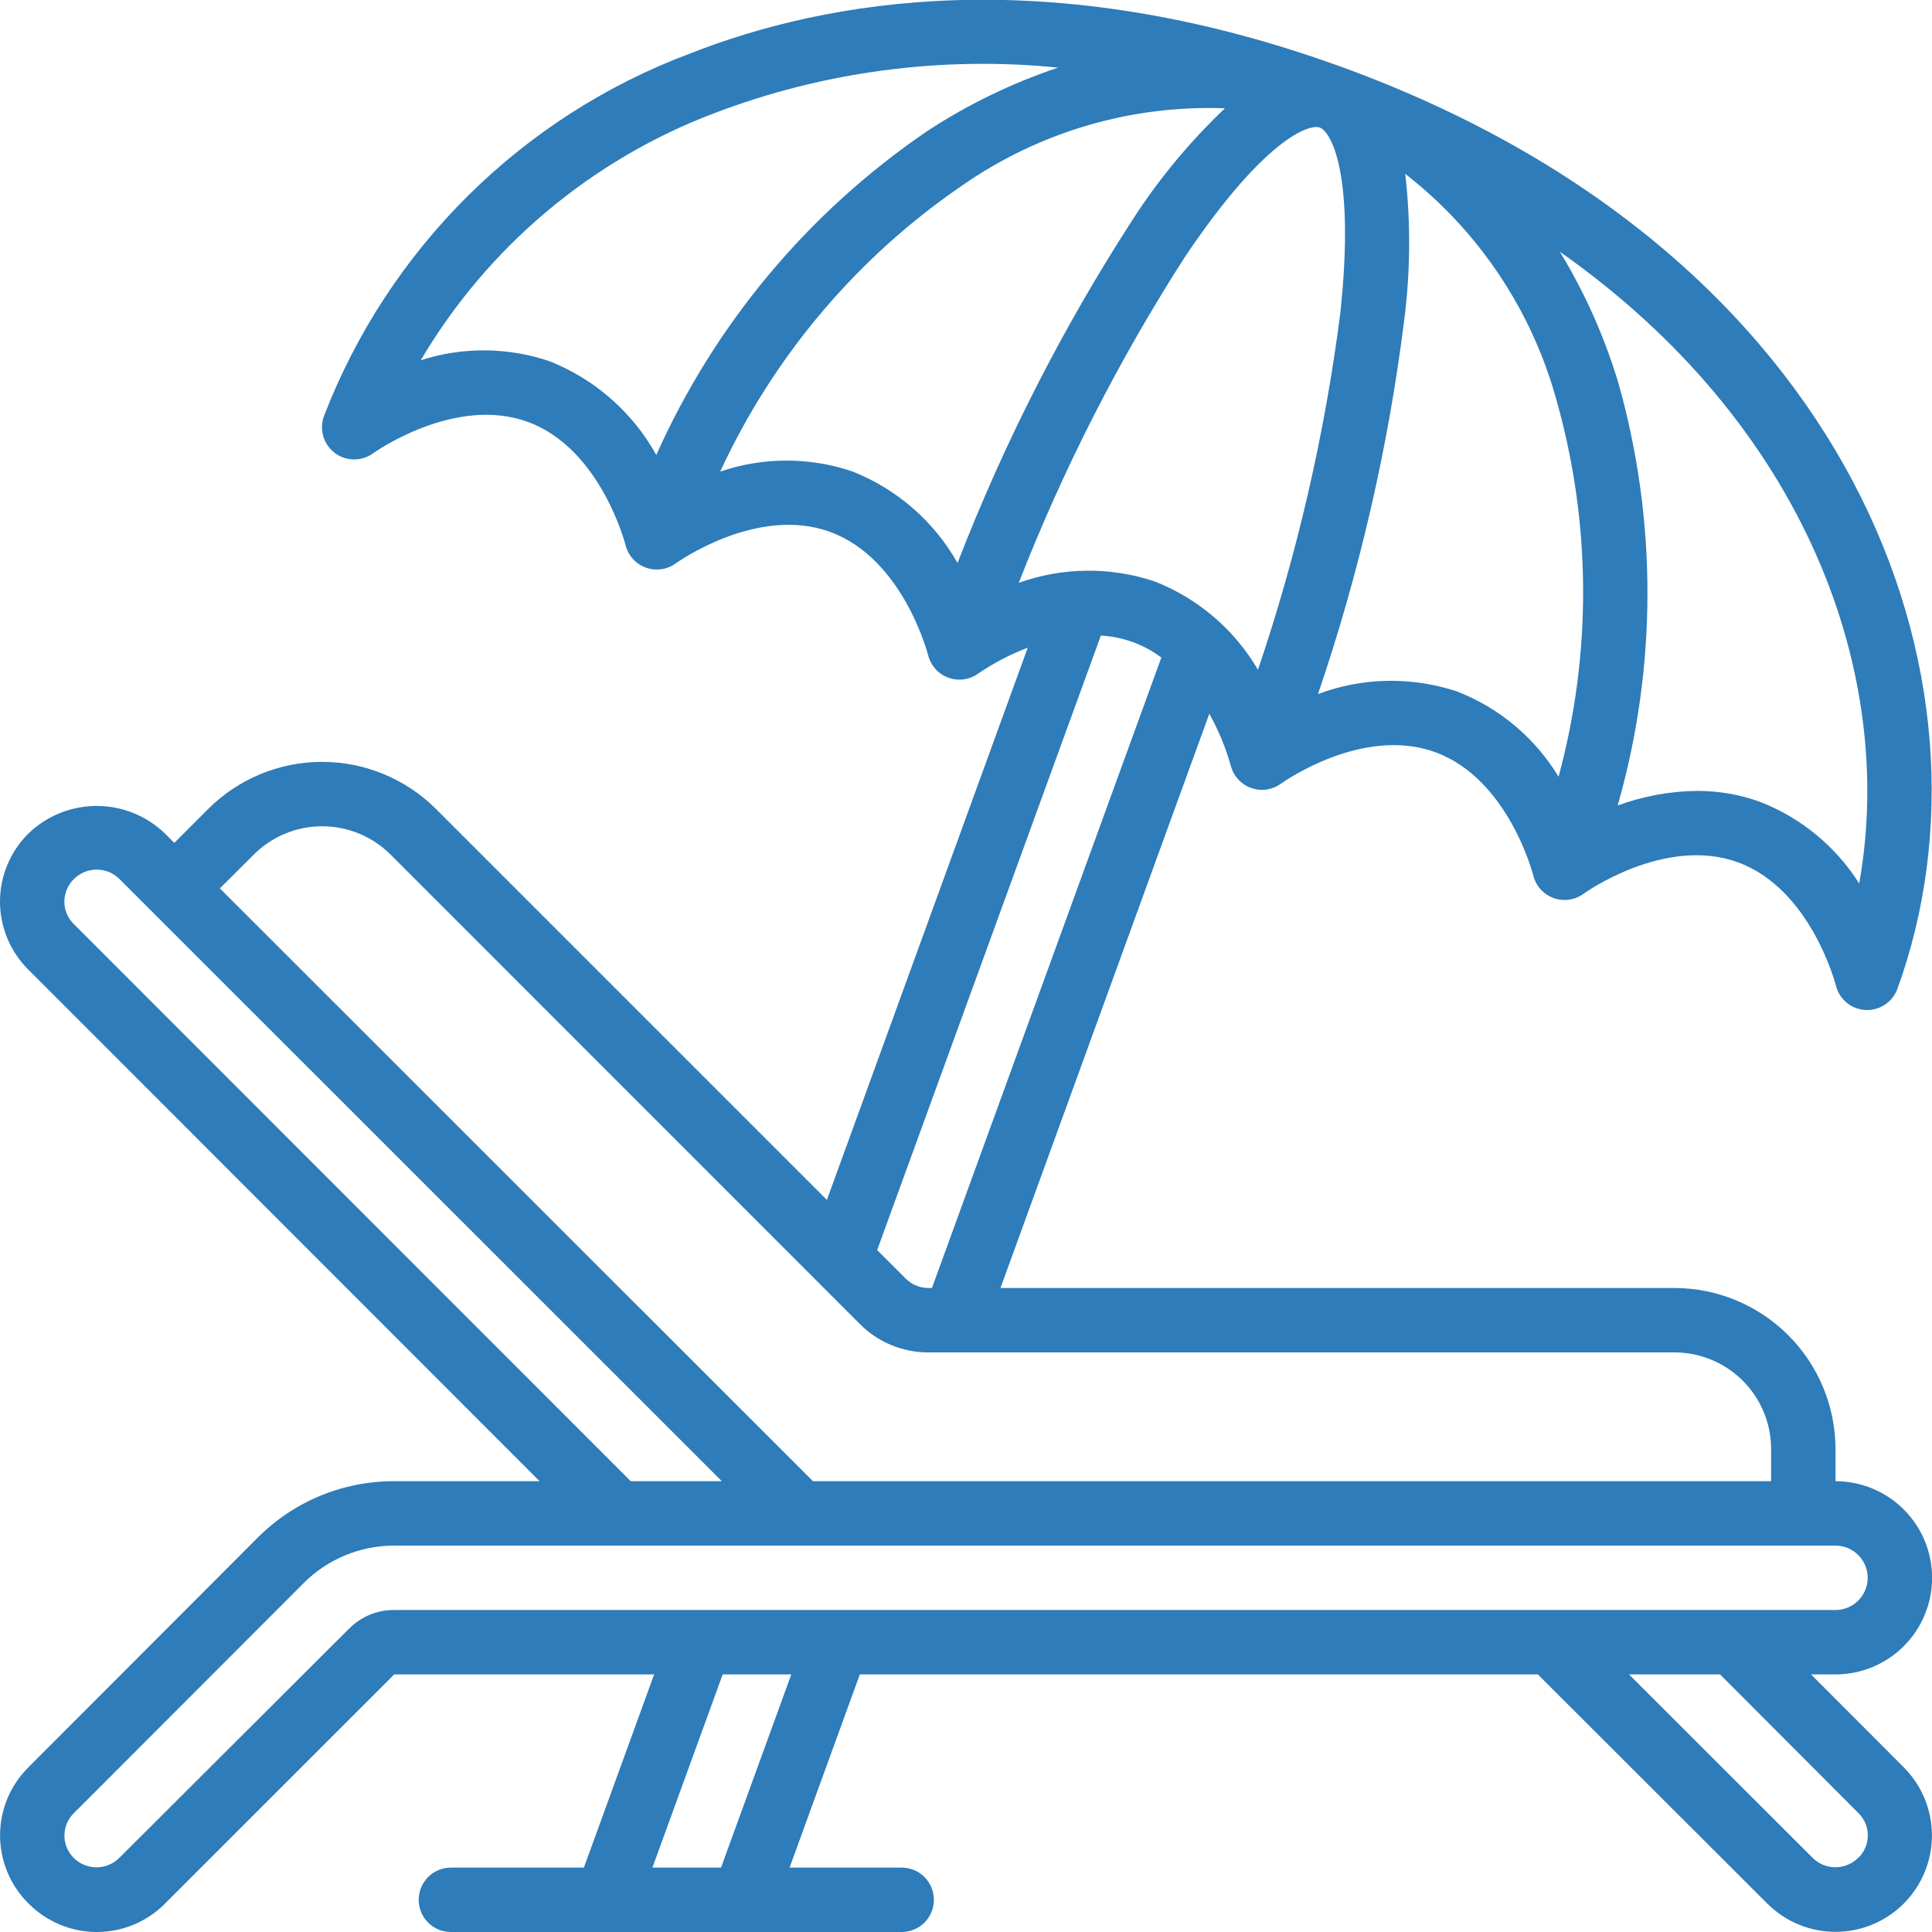 <svg width="64" height="64" viewBox="0 0 64 64" fill="none" xmlns="http://www.w3.org/2000/svg">
<g clip-path="url(#clip0_3041_80052)">
<path d="M59.993 55.467H60.803C61.652 55.467 62.466 55.13 63.066 54.53C63.666 53.93 64.003 53.116 64.003 52.267C64.003 51.418 63.666 50.604 63.066 50.004C62.466 49.404 61.652 49.067 60.803 49.067V48C60.801 46.586 60.239 45.231 59.239 44.231C58.239 43.231 56.884 42.669 55.47 42.667H33.142L40.06 23.644C40.361 24.183 40.599 24.756 40.768 25.351C40.809 25.521 40.892 25.679 41.009 25.809C41.126 25.94 41.274 26.04 41.438 26.1C41.603 26.16 41.78 26.179 41.954 26.154C42.127 26.129 42.292 26.062 42.434 25.959C42.461 25.94 45.12 24.032 47.545 24.917C49.971 25.801 50.784 28.97 50.791 28.998C50.833 29.168 50.916 29.326 51.032 29.457C51.149 29.587 51.297 29.687 51.462 29.748C51.626 29.808 51.803 29.826 51.977 29.802C52.151 29.777 52.316 29.71 52.457 29.607C52.483 29.587 55.148 27.68 57.57 28.565C59.992 29.449 60.808 32.618 60.816 32.646C60.87 32.868 60.995 33.067 61.171 33.213C61.347 33.359 61.565 33.445 61.794 33.458H61.852C62.071 33.458 62.284 33.39 62.464 33.265C62.643 33.139 62.779 32.961 62.854 32.756C66.563 22.551 61.38 8.381 44.452 2.221C34.691 -1.33 27.326 0.015 22.866 1.77C20.108 2.801 17.601 4.406 15.509 6.478C13.418 8.549 11.789 11.041 10.73 13.788C10.652 14.003 10.645 14.237 10.71 14.457C10.776 14.676 10.909 14.868 11.092 15.006C11.275 15.143 11.497 15.218 11.726 15.219C11.955 15.221 12.178 15.149 12.363 15.014C12.389 14.995 15.052 13.094 17.475 13.972C19.898 14.85 20.713 18.025 20.721 18.053C20.762 18.223 20.845 18.38 20.962 18.511C21.079 18.642 21.226 18.742 21.391 18.802C21.555 18.862 21.732 18.881 21.906 18.856C22.079 18.832 22.244 18.765 22.386 18.662C22.414 18.642 25.073 16.734 27.498 17.62C29.924 18.505 30.737 21.673 30.744 21.7C30.786 21.87 30.869 22.027 30.986 22.158C31.102 22.289 31.25 22.389 31.414 22.449C31.579 22.509 31.756 22.528 31.929 22.503C32.103 22.479 32.268 22.412 32.409 22.309C32.92 21.962 33.469 21.675 34.046 21.455L27.392 39.748L14.443 26.798C13.441 25.799 12.084 25.238 10.67 25.238C9.255 25.238 7.898 25.799 6.897 26.798L5.774 27.922L5.466 27.613C4.861 27.028 4.052 26.7 3.21 26.698C2.367 26.696 1.557 27.021 0.949 27.604C0.649 27.898 0.411 28.25 0.248 28.638C0.085 29.026 0 29.442 2.2077e-06 29.863C-0 30.284 0.083 30.701 0.245 31.089C0.407 31.477 0.644 31.83 0.944 32.125L17.876 49.067H13.059C12.219 49.064 11.387 49.228 10.611 49.549C9.834 49.87 9.129 50.342 8.536 50.937L0.949 58.537C0.649 58.832 0.411 59.184 0.248 59.572C0.086 59.961 0.002 60.377 0.002 60.798C0.002 61.219 0.086 61.636 0.248 62.024C0.411 62.412 0.649 62.764 0.949 63.06C1.245 63.358 1.597 63.594 1.984 63.756C2.372 63.917 2.787 64 3.207 64C3.627 64 4.043 63.917 4.43 63.756C4.818 63.594 5.17 63.358 5.465 63.06L13.059 55.467H21.669L19.342 61.867H14.936C14.653 61.867 14.382 61.979 14.182 62.179C13.982 62.38 13.87 62.651 13.87 62.934C13.87 63.217 13.982 63.488 14.182 63.688C14.382 63.888 14.653 64 14.936 64H29.87C30.153 64 30.424 63.888 30.624 63.688C30.824 63.488 30.936 63.217 30.936 62.934C30.936 62.651 30.824 62.38 30.624 62.179C30.424 61.979 30.153 61.867 29.87 61.867H26.156L28.483 55.467H50.943L58.546 63.06C59.145 63.658 59.957 63.995 60.804 63.995C61.651 63.995 62.464 63.658 63.063 63.059C63.662 62.46 63.998 61.648 63.998 60.8C63.998 59.953 63.661 59.141 63.062 58.542L59.993 55.467ZM38.252 19.261C36.788 18.771 35.202 18.787 33.748 19.307C35.221 15.532 37.066 11.914 39.256 8.505C41.872 4.612 43.372 4.09 43.725 4.227C44.078 4.363 44.898 5.712 44.399 10.376C43.884 14.394 42.971 18.35 41.672 22.187C40.893 20.856 39.688 19.825 38.252 19.261ZM48.278 22.909C46.775 22.408 45.145 22.436 43.661 22.99C45.032 18.969 45.989 14.818 46.517 10.602C46.722 8.995 46.734 7.37 46.551 5.76C48.99 7.656 50.749 10.29 51.565 13.27C52.714 17.34 52.736 21.647 51.63 25.73C50.852 24.446 49.673 23.454 48.275 22.909H48.278ZM61.591 29.271C60.813 28.038 59.658 27.087 58.298 26.56C57.626 26.318 56.917 26.196 56.203 26.199C55.31 26.211 54.426 26.375 53.588 26.683C54.898 22.101 54.903 17.244 53.603 12.659C53.144 11.143 52.496 9.691 51.672 8.339C59.809 14.06 62.83 22.312 61.588 29.271H61.591ZM18.204 11.966C16.822 11.497 15.326 11.486 13.937 11.934C16.151 8.186 19.574 5.302 23.644 3.756C27.276 2.37 31.183 1.851 35.052 2.24C33.53 2.75 32.079 3.451 30.736 4.329C26.798 7.004 23.683 10.724 21.741 15.071C20.956 13.658 19.706 12.561 18.204 11.966ZM28.23 15.614C26.811 15.136 25.274 15.139 23.857 15.622C25.631 11.784 28.414 8.5 31.909 6.12C34.449 4.361 37.49 3.472 40.578 3.587C39.403 4.703 38.367 5.956 37.491 7.32C35.187 10.89 33.253 14.687 31.72 18.65C30.939 17.267 29.705 16.195 28.227 15.614H28.23ZM36.468 21.054C37.193 21.094 37.89 21.347 38.471 21.782L30.872 42.667H30.755C30.613 42.667 30.473 42.639 30.343 42.584C30.212 42.529 30.094 42.448 29.994 42.347L29.057 41.41L36.468 21.054ZM8.408 28.308C9.009 27.708 9.824 27.371 10.673 27.371C11.522 27.371 12.336 27.708 12.937 28.308L28.483 43.858C28.78 44.158 29.134 44.396 29.524 44.557C29.915 44.719 30.333 44.802 30.755 44.8H55.47C56.318 44.8 57.132 45.138 57.732 45.738C58.333 46.338 58.67 47.152 58.67 48V49.067H26.931L7.283 29.429L8.408 28.308ZM2.448 30.614C2.347 30.516 2.267 30.399 2.213 30.27C2.159 30.14 2.131 30.001 2.132 29.861C2.133 29.721 2.162 29.582 2.218 29.453C2.273 29.325 2.355 29.208 2.456 29.112C2.656 28.916 2.924 28.807 3.203 28.807C3.482 28.807 3.75 28.916 3.95 29.112L23.912 49.067H20.894L2.448 30.614ZM11.558 53.957L3.95 61.547C3.75 61.746 3.479 61.858 3.197 61.858C2.914 61.858 2.643 61.746 2.444 61.547C2.345 61.449 2.266 61.332 2.213 61.204C2.16 61.075 2.133 60.937 2.134 60.798C2.136 60.658 2.165 60.521 2.22 60.393C2.275 60.265 2.356 60.15 2.456 60.054L10.051 52.45C10.445 52.053 10.914 51.738 11.43 51.524C11.946 51.309 12.5 51.2 13.059 51.2H60.803C61.086 51.2 61.357 51.313 61.557 51.513C61.757 51.713 61.87 51.984 61.87 52.267C61.87 52.55 61.757 52.821 61.557 53.021C61.357 53.221 61.086 53.334 60.803 53.334H13.059C12.78 53.331 12.503 53.385 12.245 53.492C11.988 53.599 11.754 53.758 11.558 53.957ZM23.885 61.867H21.612L23.94 55.467H26.213L23.885 61.867ZM61.55 61.547C61.35 61.745 61.08 61.856 60.799 61.856C60.518 61.856 60.249 61.745 60.049 61.547L53.962 55.467H56.979L61.557 60.054C61.657 60.151 61.737 60.267 61.792 60.395C61.846 60.523 61.874 60.661 61.874 60.8C61.874 60.94 61.846 61.078 61.792 61.206C61.737 61.334 61.657 61.45 61.557 61.547H61.55Z" fill="#2E7CB9"/>
</g>
<defs>
<clipPath id="clip0_3041_80052">
<rect width="64" height="64" fill="white"/>
</clipPath>
</defs>
</svg>
